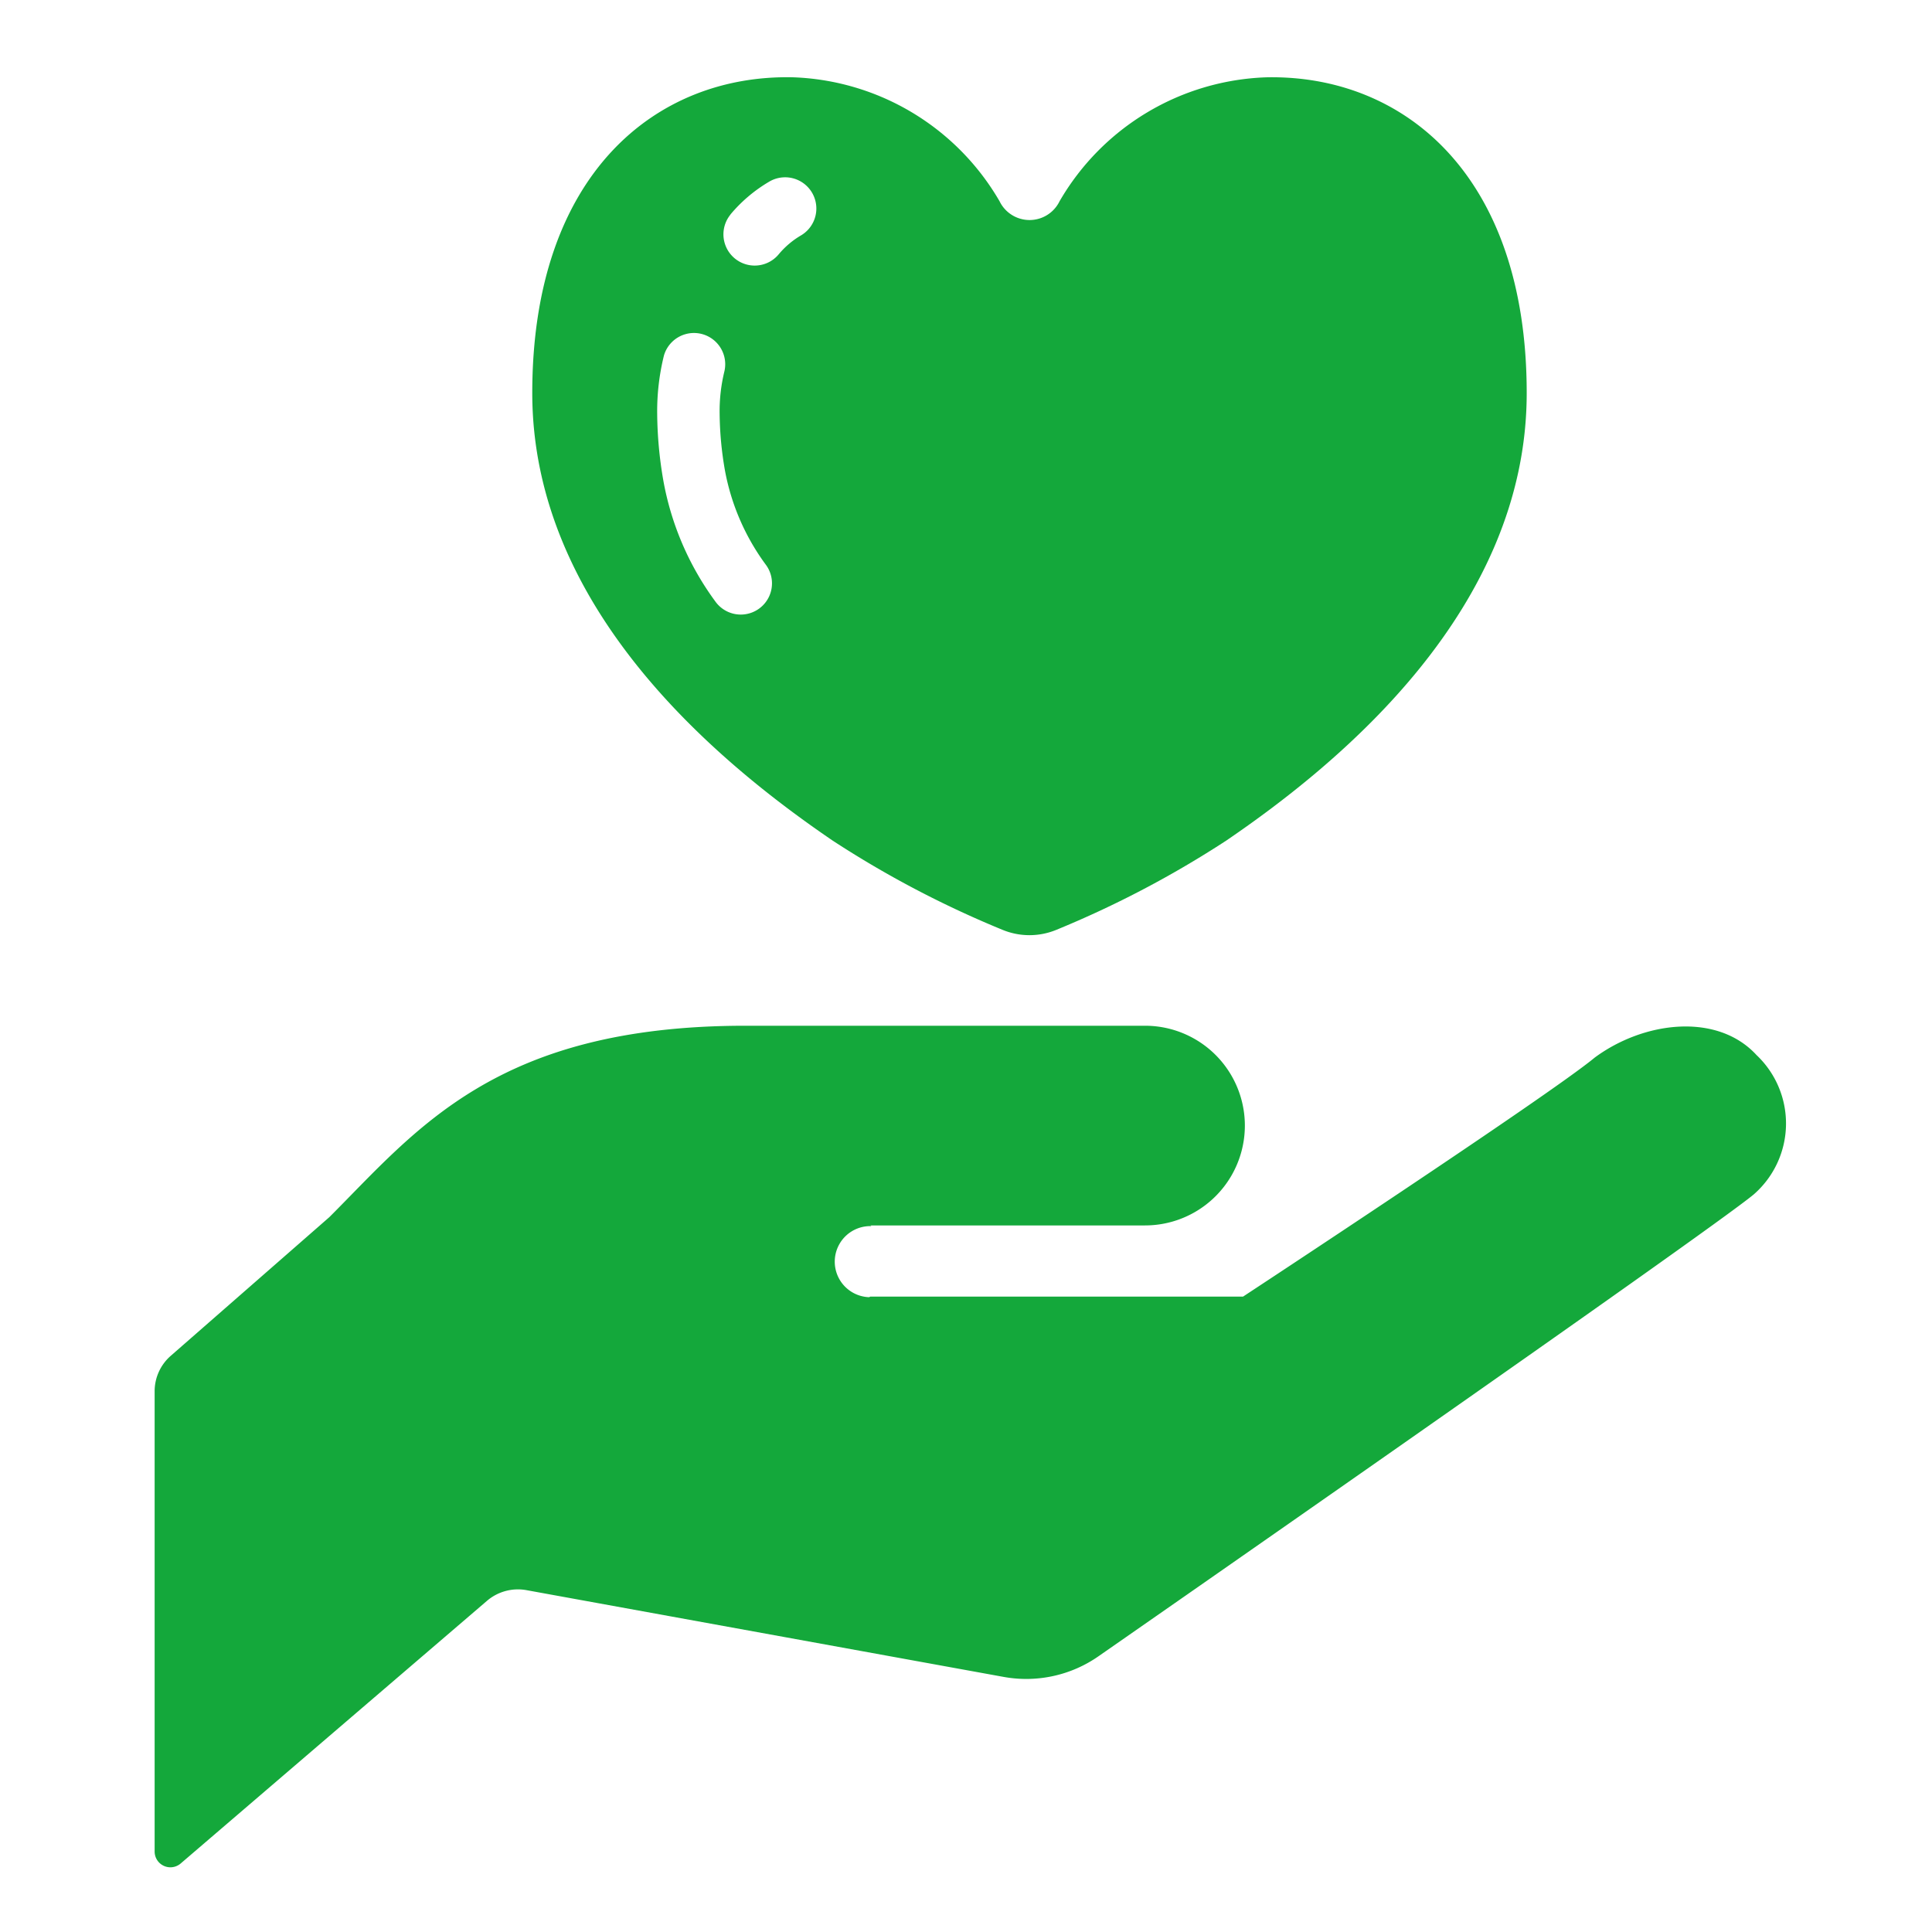 <svg xmlns="http://www.w3.org/2000/svg" xmlns:xlink="http://www.w3.org/1999/xlink" width="50" height="50" viewBox="0 0 50 50">
  <rect x="0" y="0" width="50" height="50" fill="#333333" stroke="none"/>
  <defs>
    <clipPath id="clip-アートボード_5">
      <rect width="50" height="50"/>
    </clipPath>
  </defs>
  <g id="アートボード_5" data-name="アートボード – 5" clip-path="url(#clip-アートボード_5)">
    <rect width="50" height="50" fill="#fff"/>
    <g id="愛アイコン1" transform="translate(-18.677 2)">
      <path id="パス_8093" data-name="パス 8093" d="M64.137,272.051c-1.02-1.111-2.92-.875-4.19.065-1.161.968-9.1,6.185-9.1,6.185H41.2l-.03.015a.92.92,0,1,1,.061-1.839l-.03-.018h7.109a2.584,2.584,0,1,0,0-5.168H37.971c-6.462,0-8.509,2.694-10.771,4.954l-4.1,3.585a1.217,1.217,0,0,0-.421.921v11.913a.408.408,0,0,0,.675.307l7.93-6.8a1.232,1.232,0,0,1,1.013-.274l12.359,2.247a3.269,3.269,0,0,0,2.467-.547s15.772-10.968,16.939-11.939A2.436,2.436,0,0,0,64.137,272.051Z" transform="translate(0 -246.745)" fill="#14a83b"/>
      <path id="パス_8094" data-name="パス 8094" d="M138.484,19.754a26.267,26.267,0,0,0,4.4,2.311,1.825,1.825,0,0,0,1.388,0,26.335,26.335,0,0,0,4.4-2.311c2.965-2.021,7.775-5.989,7.775-11.582,0-5.673-3.209-8.244-6.74-8.171a6.436,6.436,0,0,0-5.35,3.208.863.863,0,0,1-1.552,0A6.439,6.439,0,0,0,137.449,0c-3.532-.073-6.738,2.5-6.738,8.171C130.711,13.765,135.519,17.733,138.484,19.754Zm-2.647-16.2a3.847,3.847,0,0,1,1-.849.808.808,0,0,1,.836,1.383,2.2,2.2,0,0,0-.579.487.808.808,0,1,1-1.254-1.021ZM133.944,8.7a5.991,5.991,0,0,1,.175-1.5.809.809,0,0,1,1.565.408,4.325,4.325,0,0,0-.124,1.095,8.91,8.91,0,0,0,.136,1.464,5.924,5.924,0,0,0,1.069,2.461.808.808,0,0,1-1.316.938,7.522,7.522,0,0,1-1.346-3.13A10.493,10.493,0,0,1,133.944,8.7Z" transform="translate(-98.259 0)" fill="#14a83b"/>
    </g>
  </g>
</svg>
